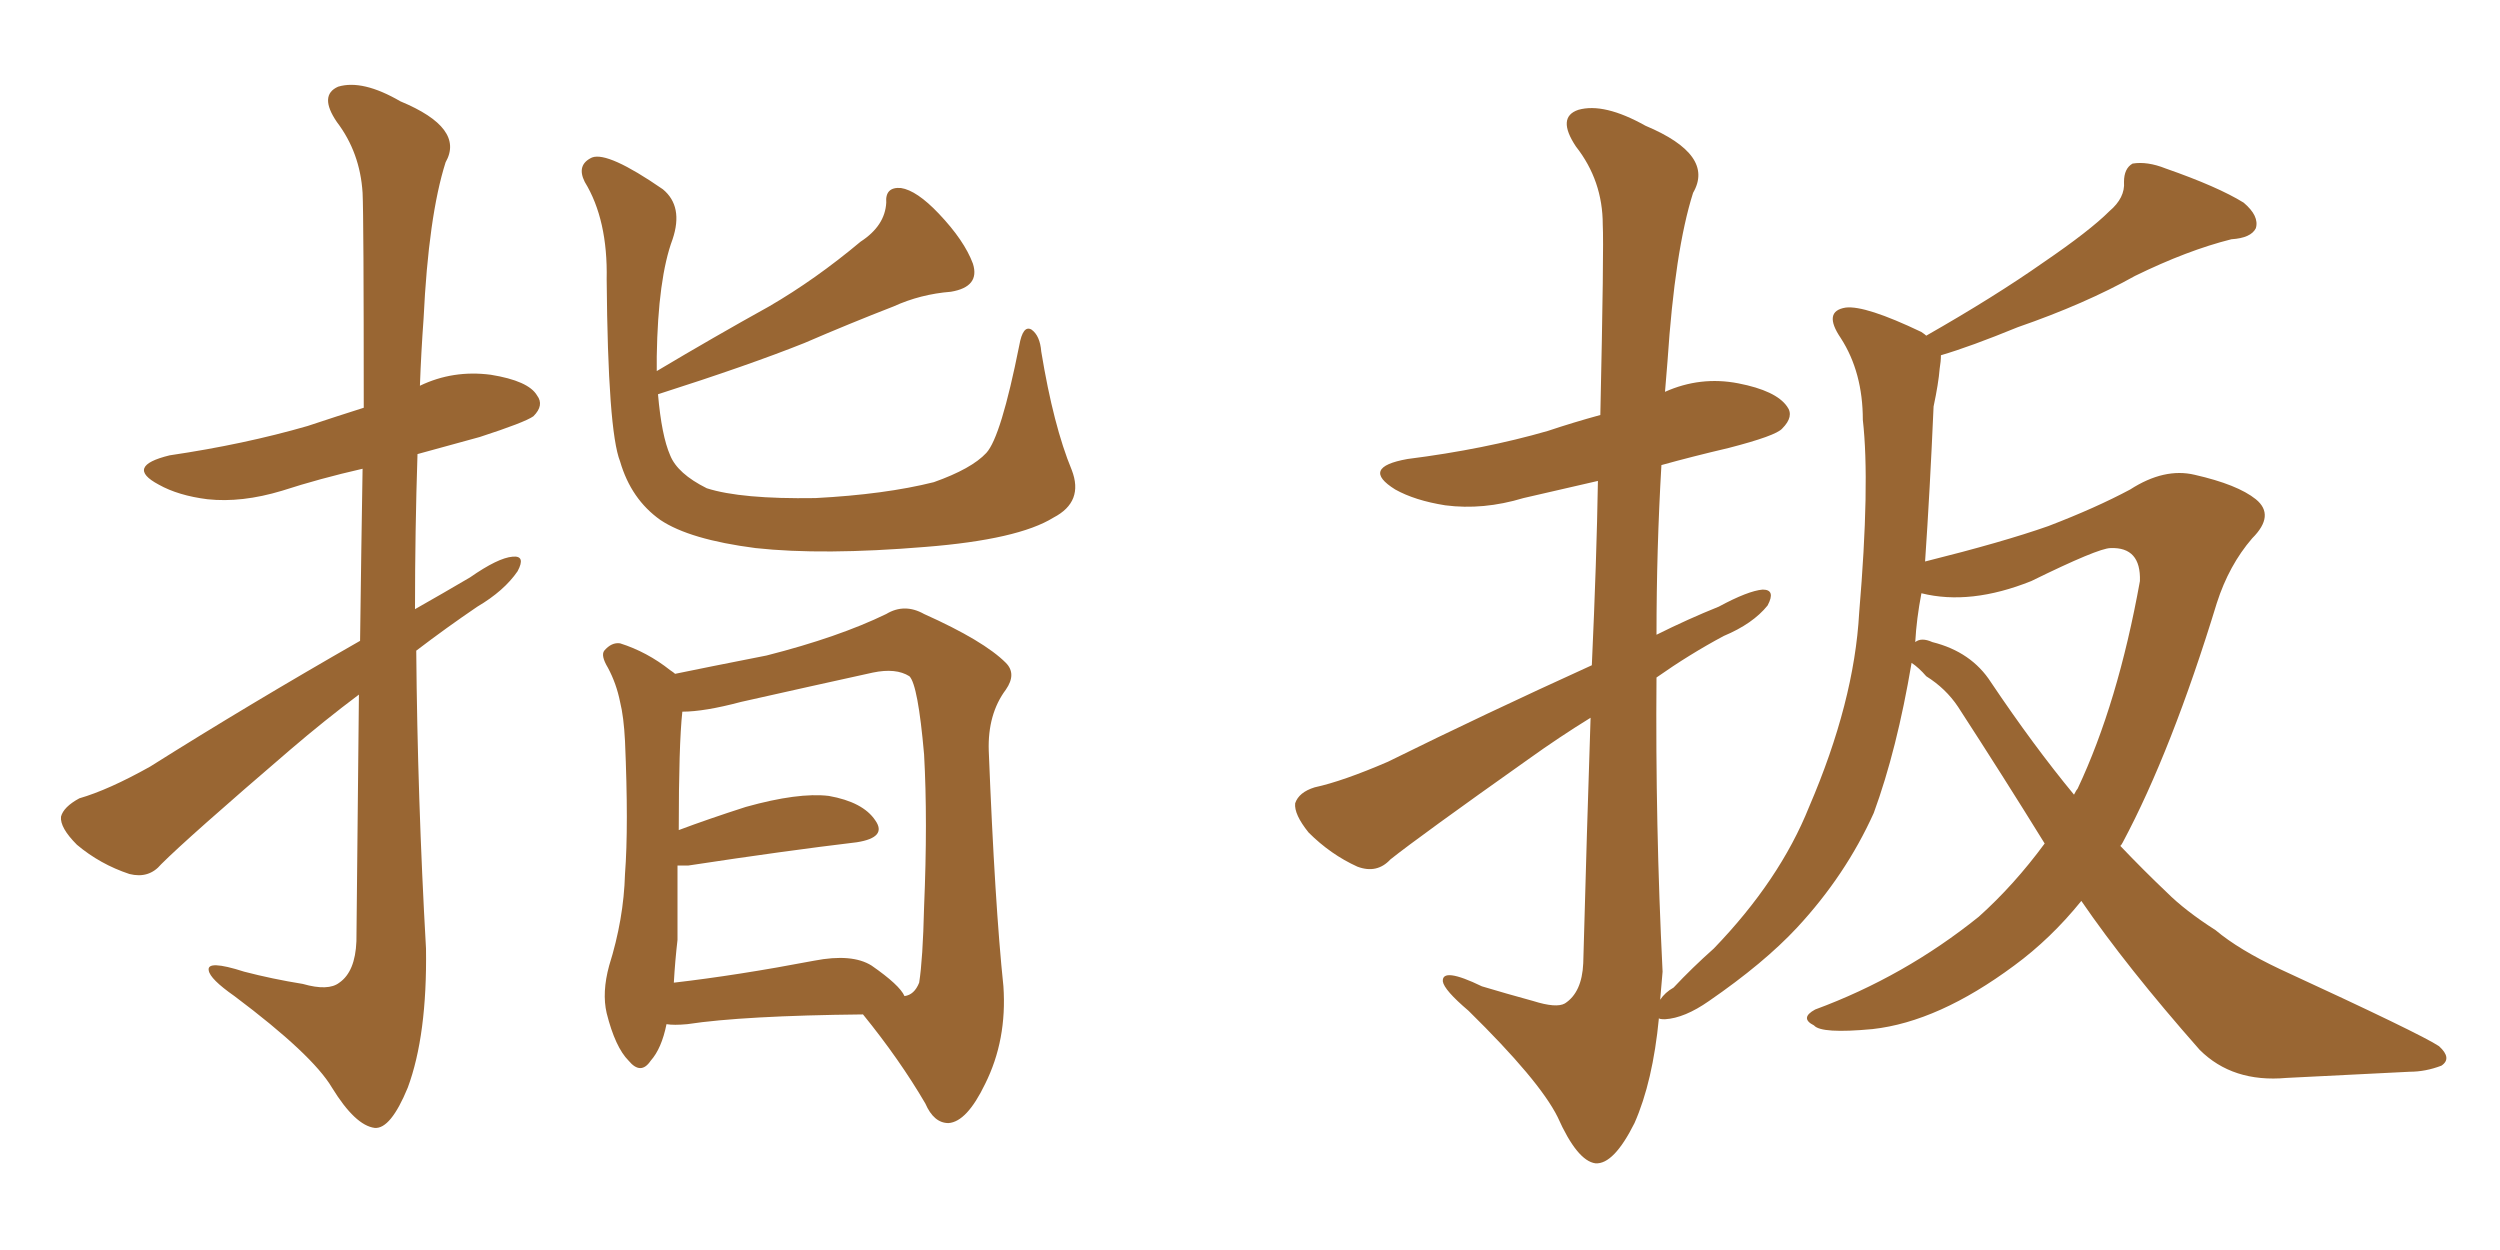 <svg xmlns="http://www.w3.org/2000/svg" xmlns:xlink="http://www.w3.org/1999/xlink" width="300" height="150"><path fill="#996633" padding="10" d="M43.21 76.90L43.21 76.90Q43.36 65.19 43.51 56.25L43.51 56.25Q38.38 57.42 33.84 58.89L33.84 58.89Q29.00 60.35 24.90 59.91L24.90 59.91Q21.39 59.47 19.04 58.15L19.04 58.15Q14.94 55.96 20.36 54.64L20.36 54.64Q29.30 53.32 36.91 51.12L36.91 51.12Q40.43 49.95 43.65 48.93L43.65 48.93Q43.65 25.93 43.51 23.14L43.51 23.14Q43.21 18.31 40.43 14.65L40.43 14.65Q38.23 11.43 40.58 10.40L40.58 10.40Q43.51 9.52 48.05 12.16L48.05 12.16Q55.81 15.38 53.47 19.48L53.47 19.48Q51.42 25.93 50.83 38.23L50.83 38.23Q50.54 42.19 50.39 46.29L50.39 46.29Q54.35 44.38 58.89 44.97L58.89 44.97Q63.43 45.70 64.45 47.46L64.45 47.46Q65.33 48.63 64.01 49.95L64.01 49.95Q62.99 50.68 57.57 52.44L57.57 52.44Q53.76 53.47 50.10 54.49L50.10 54.49Q49.80 63.72 49.80 73.10L49.80 73.10Q53.17 71.19 56.40 69.29L56.40 69.29Q59.77 66.94 61.52 66.80L61.52 66.80Q63.13 66.65 62.11 68.55L62.11 68.55Q60.50 70.90 57.28 72.80L57.28 72.80Q53.61 75.29 49.95 78.08L49.95 78.08Q50.10 95.80 51.12 113.82L51.12 113.82Q51.27 124.22 48.93 130.52L48.93 130.52Q46.88 135.50 44.97 135.35L44.97 135.35Q42.63 135.06 39.84 130.52L39.84 130.52Q37.50 126.56 28.13 119.53L28.13 119.53Q25.20 117.48 25.05 116.46L25.05 116.46Q24.76 115.14 29.30 116.60L29.30 116.60Q32.67 117.48 36.33 118.07L36.33 118.07Q39.40 118.95 40.72 117.92L40.72 117.92Q42.63 116.60 42.77 112.94L42.77 112.94Q42.92 96.53 43.07 83.35L43.07 83.35Q38.96 86.43 34.86 89.94L34.86 89.94Q22.56 100.49 19.34 103.71L19.34 103.71Q17.87 105.47 15.53 104.88L15.53 104.88Q12.01 103.71 9.23 101.37L9.23 101.37Q7.18 99.32 7.32 98.00L7.32 98.00Q7.62 96.83 9.52 95.80L9.52 95.80Q13.04 94.78 18.02 91.99L18.02 91.99Q29.88 84.52 43.21 76.90ZM128.61 56.40L128.61 56.40Q130.08 60.21 126.42 62.11L126.42 62.11Q122.17 64.75 111.04 65.63L111.04 65.63Q98.73 66.65 90.67 65.77L90.67 65.77Q82.76 64.75 79.25 62.40L79.25 62.40Q75.73 59.91 74.41 55.37L74.41 55.37Q72.95 51.71 72.80 33.54L72.80 33.54Q72.95 26.37 70.17 21.83L70.17 21.83Q69.14 19.78 71.04 18.90L71.04 18.90Q72.95 18.16 79.54 22.71L79.54 22.71Q82.03 24.76 80.71 28.71L80.71 28.71Q78.96 33.40 78.81 42.77L78.81 42.77Q78.81 43.65 78.81 44.53L78.81 44.53Q85.69 40.43 92.29 36.77L92.29 36.77Q97.85 33.54 103.27 29.00L103.27 29.00Q106.20 27.10 106.35 24.32L106.35 24.32Q106.20 22.41 108.11 22.56L108.11 22.56Q110.01 22.85 112.65 25.63L112.65 25.63Q115.72 28.86 116.75 31.64L116.75 31.64Q117.63 34.42 114.11 35.01L114.11 35.01Q110.45 35.30 107.23 36.77L107.23 36.77Q101.95 38.82 96.53 41.16L96.53 41.16Q89.94 43.80 78.96 47.31L78.96 47.31Q79.39 52.29 80.42 54.64L80.42 54.64Q81.30 56.84 84.81 58.59L84.81 58.59Q88.92 59.91 97.85 59.77L97.85 59.77Q106.20 59.33 112.06 57.86L112.06 57.86Q116.60 56.25 118.36 54.35L118.36 54.35Q120.12 52.44 122.31 41.46L122.31 41.46Q122.75 38.96 123.78 39.55L123.78 39.55Q124.80 40.28 124.95 42.19L124.95 42.19Q126.42 51.12 128.61 56.40ZM79.98 122.90L79.98 122.90Q79.39 125.83 78.08 127.29L78.08 127.29Q76.90 129.05 75.44 127.29L75.44 127.29Q73.83 125.68 72.80 121.58L72.80 121.58Q72.22 119.09 73.10 115.87L73.10 115.87Q74.85 110.30 75 104.88L75 104.88Q75.44 99.17 75 88.92L75 88.92Q74.85 85.99 74.41 84.23L74.41 84.23Q73.97 82.03 72.95 80.13L72.95 80.13Q72.07 78.66 72.51 78.08L72.51 78.08Q73.39 77.05 74.41 77.20L74.41 77.20Q77.64 78.22 80.42 80.42L80.42 80.42Q80.86 80.71 81.01 80.86L81.01 80.86Q84.52 80.13 91.99 78.66L91.99 78.66Q100.63 76.46 106.35 73.68L106.35 73.68Q108.54 72.36 110.89 73.68L110.89 73.68Q118.07 76.90 120.70 79.54L120.70 79.54Q122.02 80.86 120.70 82.76L120.70 82.76Q118.51 85.69 118.65 90.09L118.65 90.09Q119.38 108.54 120.41 118.36L120.41 118.36Q120.85 124.80 118.21 130.08L118.21 130.08Q116.02 134.62 113.82 134.77L113.82 134.77Q112.06 134.77 111.04 132.42L111.04 132.42Q107.96 127.15 103.56 121.73L103.56 121.73Q89.21 121.88 82.47 122.90L82.47 122.90Q80.86 123.05 79.98 122.90ZM104.59 115.87L104.59 115.87L104.59 115.87Q107.96 118.21 108.54 119.53L108.54 119.53Q109.72 119.38 110.30 117.92L110.30 117.92Q110.74 115.14 110.89 108.84L110.89 108.84Q111.33 98.44 110.89 90.53L110.89 90.53Q110.16 82.18 109.13 81.15L109.13 81.15Q107.52 80.13 104.74 80.71L104.74 80.71Q97.41 82.32 88.92 84.23L88.92 84.23Q84.52 85.40 81.88 85.40L81.88 85.40Q81.45 89.36 81.45 99.61L81.45 99.61Q84.96 98.29 89.50 96.83L89.50 96.83Q95.80 95.07 99.46 95.51L99.46 95.51Q103.56 96.24 105.03 98.44L105.03 98.44Q106.49 100.49 102.83 101.07L102.83 101.07Q94.19 102.10 82.62 103.86L82.62 103.86Q81.88 103.86 81.30 103.86L81.30 103.86Q81.30 108.25 81.30 112.79L81.30 112.79Q81.01 115.28 80.86 117.92L80.86 117.92Q88.48 117.04 97.71 115.28L97.71 115.28Q102.25 114.40 104.59 115.87ZM229.39 79.54L229.39 79.54Q227.64 89.94 224.85 97.56L224.85 97.56Q221.48 105.03 215.63 111.33L215.63 111.33Q211.67 115.58 205.08 120.12L205.08 120.12Q202.15 122.17 199.80 122.31L199.80 122.31Q199.07 122.31 199.07 122.17L199.07 122.17Q198.34 129.79 196.14 134.77L196.14 134.77Q193.65 139.75 191.46 139.60L191.46 139.60Q189.26 139.31 186.91 134.03L186.91 134.03Q184.72 129.64 176.22 121.29L176.22 121.29Q173.29 118.80 173.14 117.77L173.14 117.77Q173.00 116.02 177.83 118.36L177.83 118.36Q180.76 119.24 183.98 120.12L183.98 120.12Q186.77 121.00 187.79 120.41L187.79 120.41Q189.84 119.09 189.99 115.58L189.99 115.58Q190.43 99.32 190.87 86.13L190.87 86.13Q187.06 88.48 183.40 91.11L183.40 91.11Q170.36 100.34 166.85 103.13L166.85 103.13Q165.23 104.88 162.89 104.00L162.89 104.00Q159.67 102.54 157.03 99.90L157.03 99.90Q155.27 97.71 155.42 96.39L155.42 96.39Q155.86 95.07 157.76 94.48L157.76 94.48Q161.13 93.75 166.55 91.41L166.55 91.41Q178.13 85.69 191.02 79.83L191.02 79.83Q191.60 67.09 191.75 57.71L191.75 57.71Q187.21 58.74 182.81 59.77L182.81 59.77Q177.98 61.23 173.44 60.64L173.44 60.64Q169.78 60.06 167.43 58.74L167.43 58.74Q163.18 56.10 168.90 55.08L168.90 55.08Q178.13 53.91 185.74 51.71L185.74 51.71Q188.82 50.68 192.04 49.80L192.04 49.80Q192.48 29.59 192.33 26.95L192.33 26.95Q192.33 21.68 189.11 17.58L189.11 17.58Q186.77 14.06 189.40 13.18L189.40 13.18Q192.48 12.30 197.46 15.09L197.46 15.09Q205.81 18.60 203.17 23.14L203.17 23.14Q200.98 30.03 200.10 43.36L200.10 43.36Q199.95 45.12 199.80 47.02L199.80 47.02Q204.05 45.12 208.59 46.00L208.59 46.00Q213.13 46.88 214.45 48.78L214.45 48.78Q215.33 49.95 213.87 51.42L213.87 51.42Q213.13 52.29 207.42 53.76L207.42 53.76Q203.03 54.79 199.37 55.81L199.37 55.81Q198.78 65.92 198.78 76.17L198.78 76.17Q202.59 74.27 206.25 72.80L206.25 72.80Q209.77 70.90 211.52 70.75L211.52 70.75Q213.13 70.75 212.11 72.66L212.11 72.66Q210.35 74.85 206.84 76.32L206.84 76.32Q202.73 78.52 198.78 81.30L198.78 81.30Q198.63 98.88 199.51 116.60L199.51 116.60Q199.37 118.21 199.22 119.97L199.22 119.97Q199.80 119.09 200.83 118.51L200.83 118.51Q203.03 116.16 205.66 113.82L205.66 113.82Q213.57 105.62 217.09 96.83L217.09 96.83Q222.51 84.23 223.10 73.54L223.10 73.54Q224.41 58.01 223.54 50.39L223.54 50.39Q223.54 44.68 220.90 40.58L220.90 40.58Q218.70 37.35 221.48 36.91L221.48 36.91Q223.83 36.62 230.57 39.84L230.57 39.84Q231.01 40.14 231.15 40.28L231.15 40.28Q239.36 35.60 245.21 31.49L245.21 31.49Q250.78 27.69 253.13 25.34L253.13 25.34Q255.03 23.73 254.88 21.83L254.88 21.83Q254.88 20.21 255.91 19.63L255.91 19.63Q257.67 19.34 259.86 20.21L259.86 20.21Q266.16 22.41 269.24 24.32L269.24 24.32Q271.14 25.93 270.70 27.39L270.70 27.39Q270.12 28.56 267.77 28.71L267.77 28.71Q262.50 30.03 256.20 33.11L256.20 33.11Q250.20 36.47 242.14 39.26L242.14 39.26Q236.43 41.60 232.91 42.63L232.91 42.63Q232.91 43.36 232.76 44.24L232.76 44.24Q232.62 46.00 232.03 48.78L232.03 48.78Q231.59 58.89 231.01 67.38L231.01 67.38Q240.38 65.04 245.80 63.13L245.80 63.13Q251.51 60.94 255.62 58.74L255.62 58.74Q259.72 56.10 263.38 56.98L263.38 56.98Q268.51 58.15 270.70 59.91L270.70 59.91Q273.05 61.82 270.26 64.60L270.26 64.60Q267.48 67.82 266.02 72.36L266.02 72.36Q260.60 90.09 254.74 101.07L254.74 101.07Q254.59 101.37 254.44 101.51L254.44 101.51Q257.23 104.44 260.01 107.08L260.01 107.08Q262.21 109.28 265.87 111.62L265.87 111.62Q268.65 113.96 273.63 116.31L273.63 116.31Q290.48 124.07 292.68 125.54L292.68 125.54Q294.29 127.00 292.97 127.88L292.97 127.88Q291.06 128.61 289.16 128.61L289.16 128.61Q282.86 128.91 274.37 129.35L274.37 129.35Q267.92 129.93 263.96 125.98L263.96 125.98Q255.18 116.02 249.76 108.11L249.76 108.11Q246.09 112.65 241.70 115.87L241.70 115.87Q232.62 122.61 224.71 123.49L224.71 123.49Q218.55 124.07 217.68 123.05L217.68 123.05Q215.92 122.17 217.82 121.14L217.82 121.14Q228.52 117.19 237.45 110.01L237.45 110.01Q241.70 106.20 245.36 101.22L245.36 101.22Q240.38 93.16 234.96 84.81L234.96 84.81Q233.50 82.62 231.15 81.15L231.15 81.15Q230.27 80.13 229.39 79.54ZM238.92 81.88L238.92 81.88L238.92 81.88Q244.04 89.50 248.88 95.36L248.88 95.36Q249.17 94.78 249.32 94.63L249.32 94.63Q254.15 84.38 256.79 69.73L256.79 69.73Q256.93 65.63 253.27 65.77L253.27 65.77Q251.81 65.77 243.75 69.73L243.75 69.73Q236.43 72.66 230.57 71.19L230.57 71.19Q229.98 74.27 229.83 77.05L229.83 77.05Q230.57 76.46 231.88 77.05L231.88 77.05Q236.57 78.22 238.92 81.88Z"/></svg>